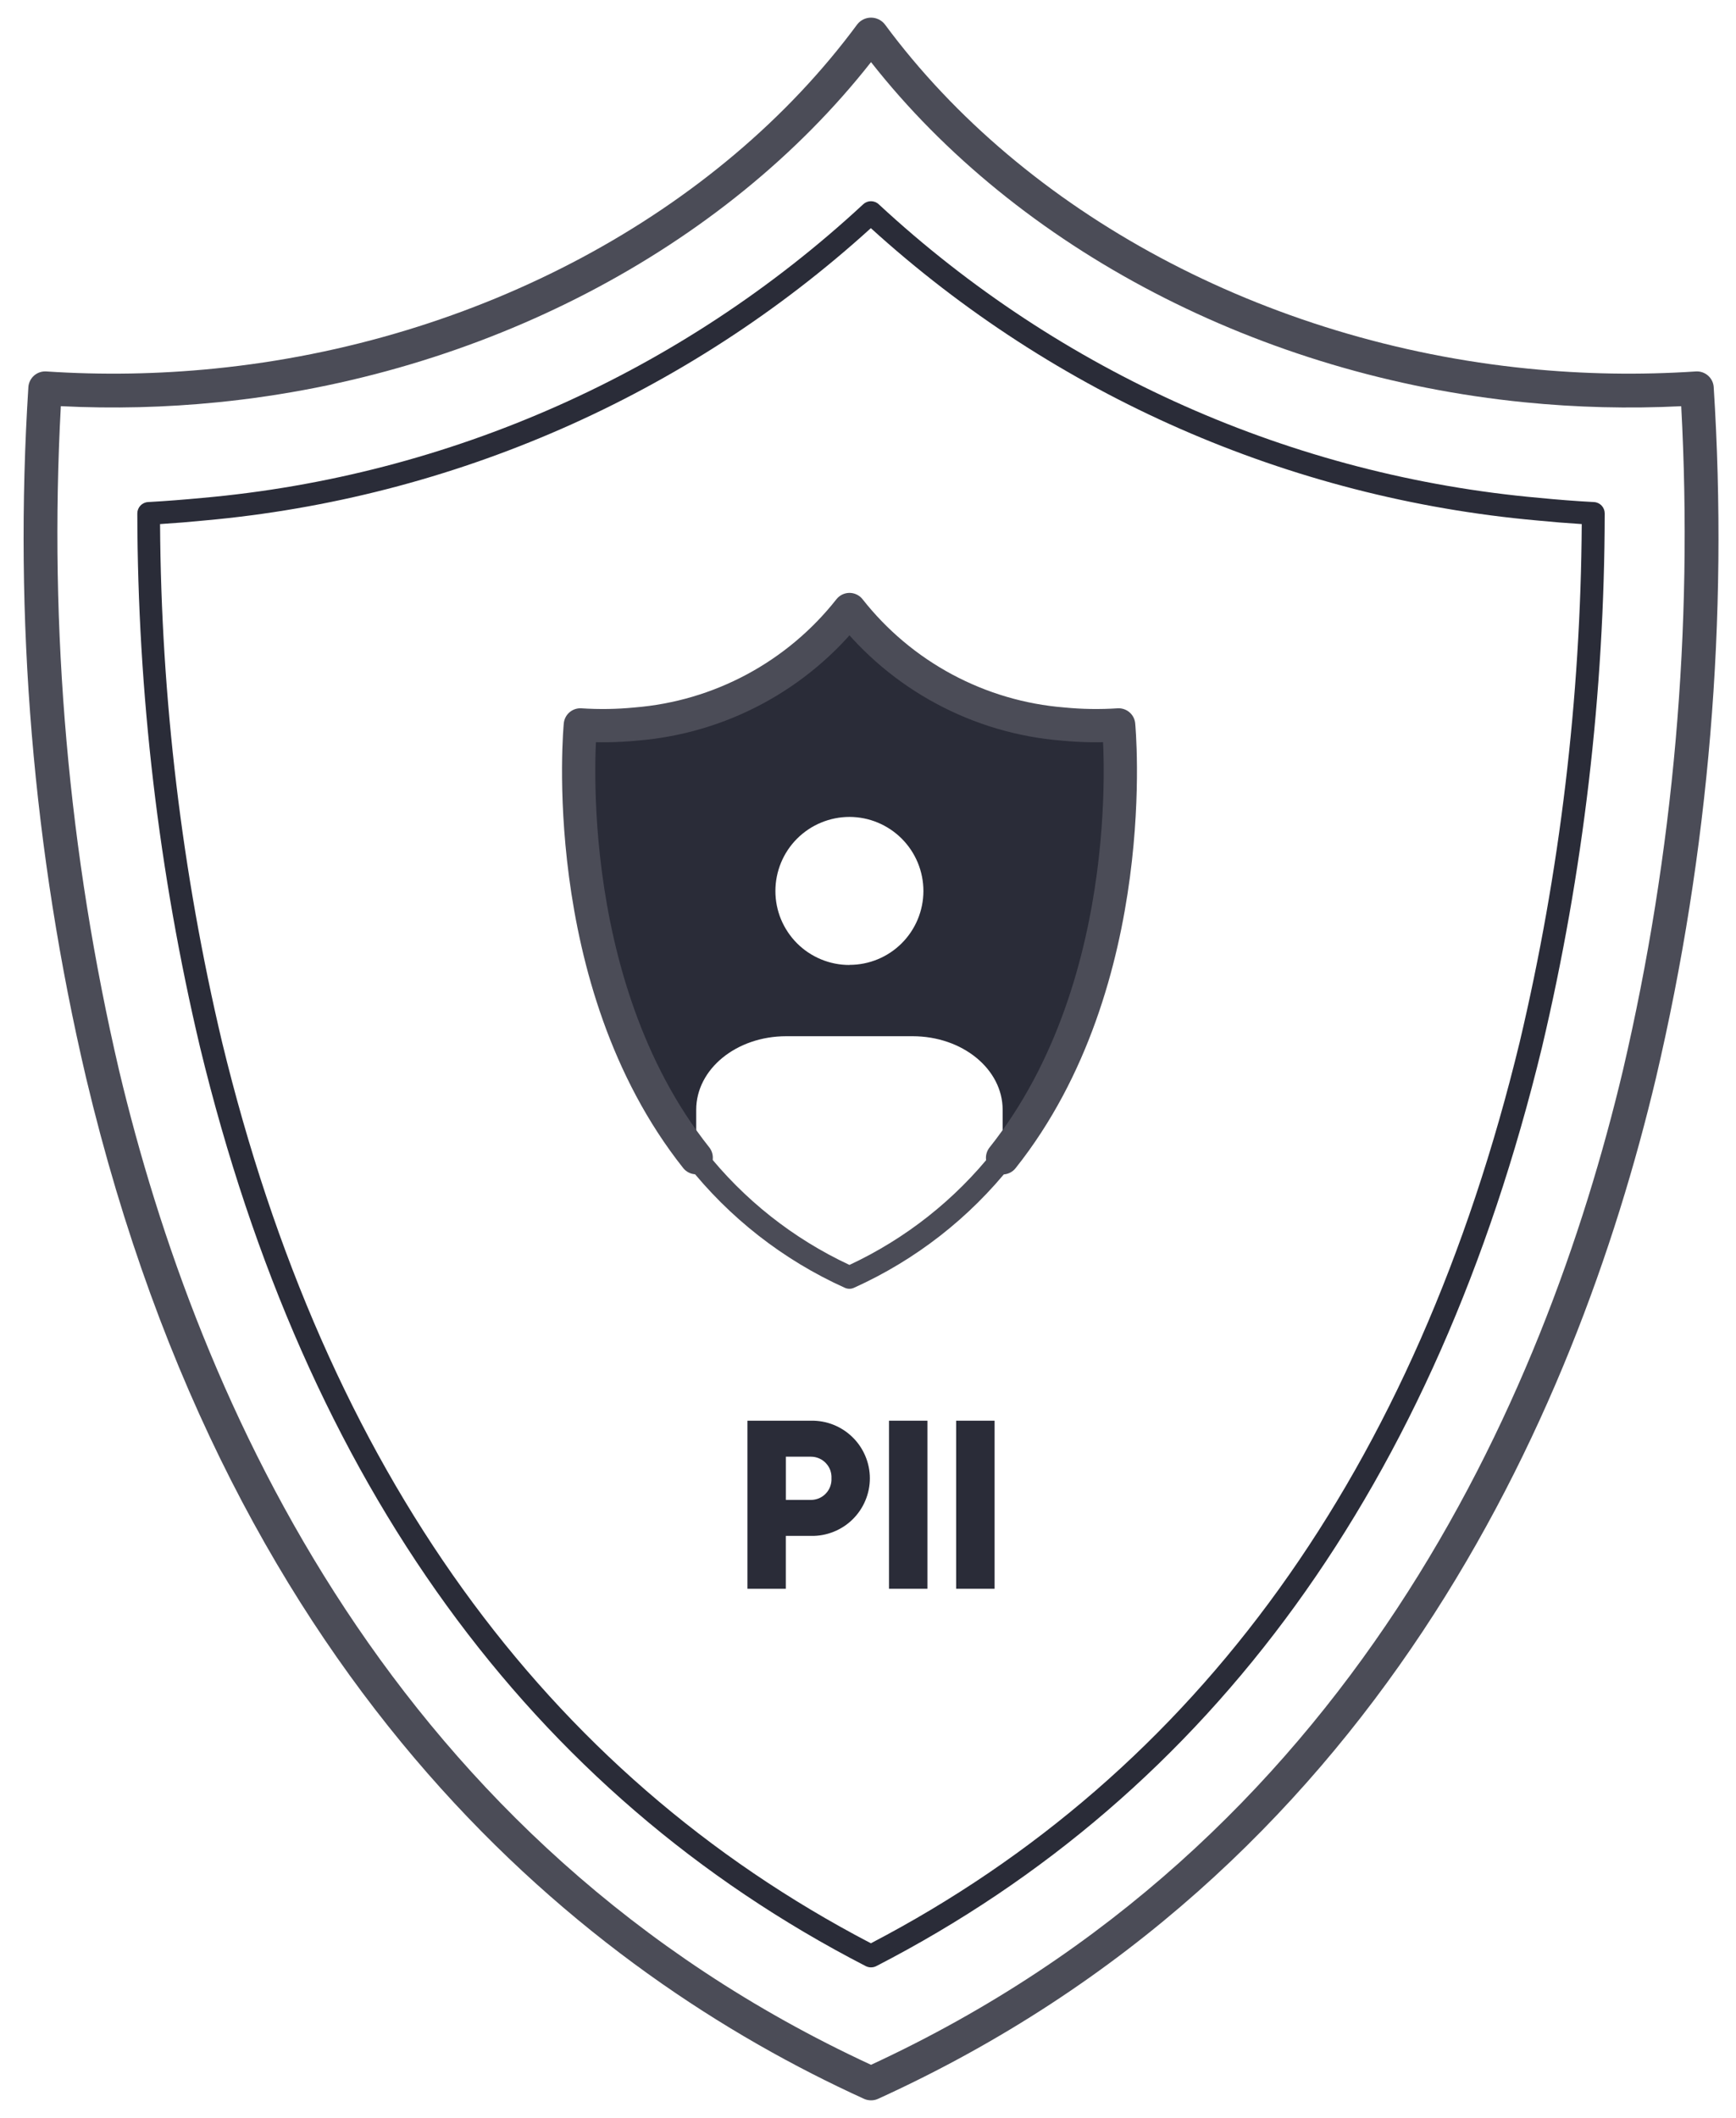 <svg width="50" height="61" viewBox="0 0 50 61" fill="none" xmlns="http://www.w3.org/2000/svg">
<g clip-path="url(#clip0_1355_50718)">
<path d="M25.087 60.491C25.017 60.491 24.949 60.477 24.885 60.448C16.999 56.854 6.71 48.836 2.479 31.041C0.951 24.524 0.392 17.817 0.818 11.137C0.83 11.011 0.891 10.894 0.987 10.812C1.084 10.73 1.21 10.689 1.336 10.698C2.948 10.805 4.565 10.777 6.172 10.616C13.741 9.86 20.668 6.152 24.695 0.696C24.742 0.637 24.802 0.59 24.87 0.557C24.938 0.525 25.012 0.508 25.088 0.508C25.163 0.508 25.237 0.525 25.305 0.557C25.373 0.59 25.433 0.637 25.481 0.696C29.512 6.152 36.436 9.86 44.004 10.616C45.611 10.777 47.228 10.805 48.84 10.698C48.966 10.689 49.091 10.73 49.188 10.812C49.285 10.894 49.346 11.011 49.357 11.137C49.784 17.817 49.224 24.524 47.696 31.041C45.361 40.863 39.578 53.938 25.29 60.448C25.226 60.477 25.157 60.492 25.087 60.491ZM1.752 11.698C1.405 18.127 1.971 24.573 3.433 30.843C5.71 40.397 11.314 53.096 25.087 59.468C38.869 53.091 44.472 40.38 46.746 30.816C48.206 24.555 48.77 18.119 48.422 11.699C46.916 11.774 45.406 11.736 43.906 11.586C36.307 10.828 29.325 7.181 25.087 1.789C20.848 7.181 13.867 10.828 6.268 11.586C4.768 11.736 3.258 11.774 1.752 11.698Z" fill="#4B4C57"/>
<path d="M25.085 56.662C25.033 56.662 24.982 56.649 24.935 56.626C15.26 51.638 8.809 42.734 5.762 30.163C4.57 25.124 3.964 19.965 3.955 14.787C3.955 14.703 3.987 14.623 4.044 14.562C4.102 14.501 4.18 14.464 4.264 14.46C4.785 14.431 5.313 14.389 5.831 14.34C12.936 13.709 19.629 10.734 24.86 5.885C24.921 5.827 25.001 5.795 25.085 5.795C25.169 5.795 25.25 5.827 25.311 5.885C30.541 10.734 37.234 13.709 44.339 14.34C44.858 14.391 45.385 14.432 45.91 14.46C45.994 14.464 46.072 14.501 46.13 14.562C46.187 14.623 46.219 14.703 46.219 14.787C46.21 19.965 45.604 25.124 44.412 30.163C41.364 42.731 34.914 51.638 25.238 56.626C25.191 56.65 25.139 56.662 25.085 56.662ZM4.61 15.094C4.64 20.117 5.239 25.121 6.395 30.009C9.381 42.323 15.667 51.056 25.083 55.968C34.499 51.056 40.786 42.323 43.771 30.009C44.927 25.121 45.526 20.117 45.557 15.094C45.128 15.067 44.7 15.032 44.271 14.99C37.128 14.35 30.39 11.394 25.082 6.571C19.774 11.393 13.035 14.35 5.892 14.99C5.47 15.032 5.039 15.067 4.61 15.094Z" fill="#2A2C38"/>
<path d="M25.054 42.577C25.054 42.797 25.009 43.016 24.923 43.219C24.838 43.422 24.712 43.607 24.555 43.761C24.397 43.916 24.21 44.037 24.005 44.118C23.799 44.2 23.58 44.24 23.36 44.235H22.633V45.757H21.527V40.917H23.359C23.58 40.913 23.799 40.953 24.004 41.034C24.209 41.116 24.396 41.237 24.554 41.392C24.712 41.546 24.837 41.73 24.923 41.934C25.009 42.137 25.054 42.356 25.054 42.577ZM23.948 42.577C23.952 42.497 23.94 42.417 23.913 42.341C23.885 42.266 23.842 42.198 23.787 42.14C23.733 42.081 23.666 42.035 23.593 42.003C23.519 41.971 23.44 41.954 23.36 41.954H22.634V43.199H23.36C23.44 43.198 23.52 43.181 23.593 43.15C23.666 43.118 23.732 43.072 23.787 43.013C23.842 42.955 23.885 42.886 23.912 42.811C23.94 42.736 23.952 42.657 23.948 42.577Z" fill="#2A2C38"/>
<path d="M26.712 40.917V45.757H25.605V40.917H26.712Z" fill="#2A2C38"/>
<path d="M28.646 40.917V45.757H27.539V40.917H28.646Z" fill="#2A2C38"/>
<path d="M32.219 20.878C31.684 20.913 31.148 20.905 30.615 20.853C29.418 20.757 28.255 20.414 27.196 19.846C26.138 19.279 25.209 18.498 24.467 17.555C23.724 18.498 22.795 19.278 21.736 19.846C20.678 20.414 19.515 20.756 18.318 20.853C17.785 20.905 17.249 20.913 16.715 20.878C16.715 20.878 16 28.233 20.052 33.342V31.963C20.052 30.788 21.212 29.844 22.644 29.844H26.286C27.718 29.844 28.878 30.789 28.878 31.963V33.347C32.935 28.241 32.219 20.878 32.219 20.878ZM24.467 27.792C24.187 27.793 23.909 27.738 23.65 27.631C23.392 27.524 23.156 27.368 22.958 27.17C22.76 26.972 22.603 26.737 22.495 26.479C22.388 26.22 22.333 25.943 22.333 25.663C22.333 25.383 22.388 25.105 22.495 24.846C22.602 24.587 22.759 24.352 22.957 24.154C23.156 23.955 23.391 23.798 23.65 23.691C23.909 23.584 24.186 23.528 24.467 23.528C25.032 23.529 25.574 23.755 25.973 24.155C26.372 24.555 26.596 25.098 26.596 25.663C26.595 26.227 26.37 26.768 25.971 27.167C25.572 27.566 25.03 27.79 24.466 27.789L24.467 27.792Z" fill="#2A2C38"/>
<path d="M28.876 33.346C32.935 28.241 32.219 20.878 32.219 20.878C31.684 20.913 31.148 20.905 30.615 20.853C29.418 20.757 28.255 20.414 27.196 19.846C26.138 19.279 25.209 18.498 24.467 17.555C23.724 18.498 22.795 19.278 21.736 19.846C20.678 20.414 19.515 20.756 18.318 20.853C17.785 20.905 17.249 20.913 16.715 20.878C16.715 20.878 16 28.233 20.052 33.342" stroke="#4B4C57" stroke-width="0.958" stroke-linecap="round" stroke-linejoin="round"/>
<path d="M24.466 37.118C24.419 37.118 24.373 37.108 24.331 37.089C22.557 36.288 21.002 35.072 19.796 33.545C19.769 33.511 19.749 33.473 19.737 33.431C19.726 33.39 19.722 33.347 19.727 33.304C19.732 33.262 19.745 33.22 19.766 33.183C19.787 33.145 19.815 33.112 19.849 33.086C19.917 33.032 20.004 33.008 20.09 33.018C20.176 33.028 20.254 33.071 20.308 33.139C21.418 34.546 22.842 35.673 24.466 36.431C26.087 35.674 27.51 34.55 28.62 33.147C28.647 33.113 28.68 33.085 28.717 33.064C28.755 33.043 28.796 33.029 28.839 33.025C28.881 33.02 28.925 33.023 28.966 33.035C29.007 33.047 29.046 33.067 29.079 33.094C29.113 33.12 29.141 33.153 29.162 33.191C29.183 33.228 29.196 33.27 29.201 33.312C29.206 33.355 29.202 33.398 29.19 33.44C29.179 33.481 29.159 33.519 29.132 33.553C27.926 35.076 26.372 36.288 24.601 37.087C24.559 37.107 24.513 37.118 24.466 37.118Z" fill="#4B4C57"/>
<path d="M20.052 33.674C20.009 33.675 19.967 33.667 19.927 33.651C19.888 33.635 19.851 33.611 19.821 33.581C19.79 33.551 19.766 33.516 19.75 33.477C19.733 33.437 19.725 33.395 19.725 33.352V33.343C19.725 33.256 19.759 33.173 19.82 33.111C19.882 33.05 19.965 33.016 20.052 33.016C20.138 33.016 20.221 33.05 20.282 33.112C20.344 33.173 20.378 33.256 20.378 33.343C20.378 33.43 20.344 33.514 20.283 33.575C20.222 33.638 20.139 33.673 20.052 33.674Z" fill="#4B4C57"/>
</g>
<defs>
<clipPath id="clip0_1355_50718">
<rect width="48.828" height="59.983" fill="white" transform="translate(0.672 0.509)"/>
</clipPath>
</defs>
</svg>
